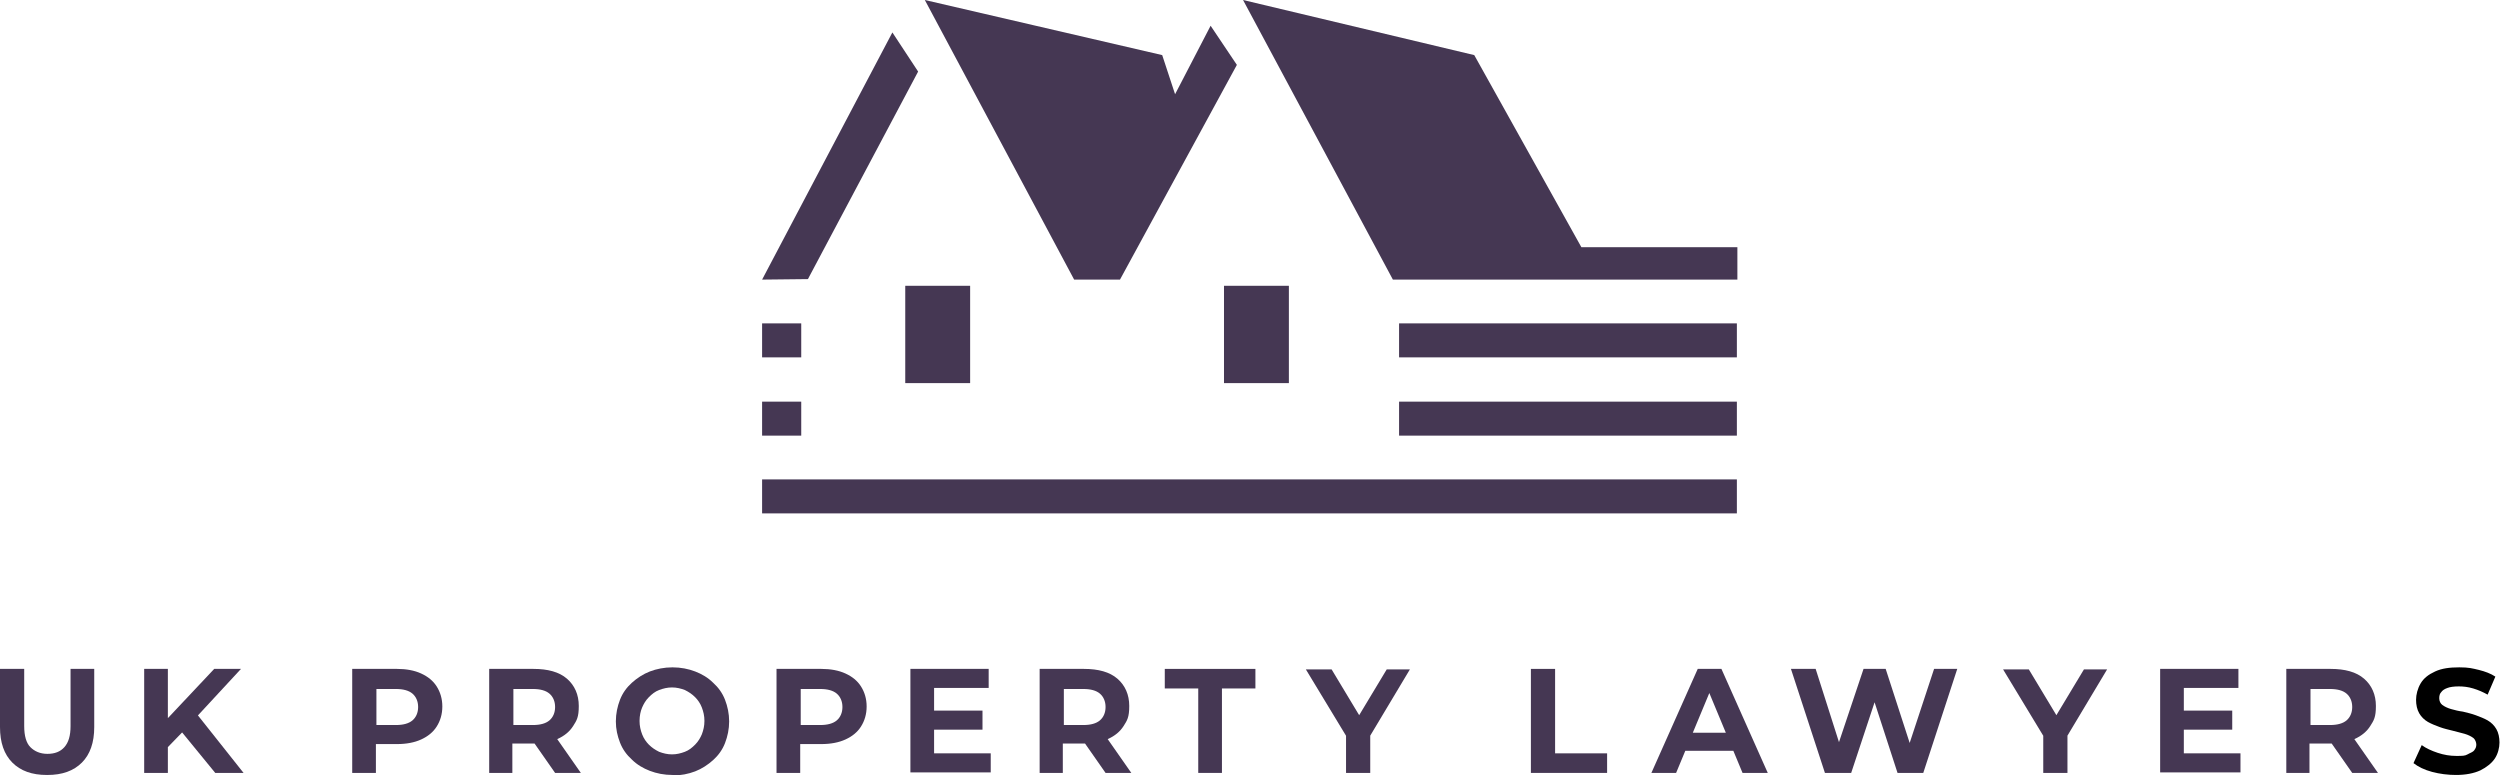 <?xml version="1.0" encoding="UTF-8"?>
<svg xmlns="http://www.w3.org/2000/svg" version="1.1" viewBox="0 0 485.5 150.5">
  <defs>
    <style>
      .cls-1 {
        fill: #453753;
      }
    </style>
  </defs>
  <!-- Generator: Adobe Illustrator 28.7.5, SVG Export Plug-In . SVG Version: 1.2.0 Build 176)  -->
  <g>
    <g id="Layer_1">
      <g>
        <g>
          <path class="cls-1" d="M9.1,150.5c-2.9,0-5.1-.8-6.7-2.4-1.6-1.6-2.4-3.9-2.4-6.9v-11.3h4.7v11.1c0,1.9.4,3.3,1.2,4.1s1.9,1.3,3.3,1.3,2.5-.4,3.3-1.3c.8-.9,1.2-2.2,1.2-4.1v-11.1h4.6v11.3c0,3-.8,5.3-2.4,6.9-1.6,1.6-3.8,2.4-6.7,2.4Z"/>
          <path class="cls-1" d="M28,150.1v-20.2h4.6v20.2h-4.6ZM32.2,145.5l-.2-5.4,9.6-10.2h5.2l-8.7,9.4-2.6,2.8-3.3,3.4ZM41.8,150.1l-7.2-8.8,3.1-3.3,9.6,12.1h-5.5Z"/>
          <path class="cls-1" d="M68.4,150.1v-20.2h8.7c1.8,0,3.4.3,4.7.9s2.3,1.4,3,2.5c.7,1.1,1.1,2.4,1.1,3.9s-.4,2.8-1.1,3.9-1.7,1.9-3,2.5c-1.3.6-2.9.9-4.7.9h-6.2l2.1-2.1v7.7h-4.7ZM73.1,143l-2.1-2.2h5.9c1.4,0,2.5-.3,3.2-.9.7-.6,1.1-1.5,1.1-2.6s-.4-2-1.1-2.6c-.7-.6-1.8-.9-3.2-.9h-5.9l2.1-2.2v11.4Z"/>
          <path class="cls-1" d="M95,150.1v-20.2h8.6c2.8,0,5,.6,6.5,1.9s2.3,3.1,2.3,5.3-.4,2.8-1.1,3.9-1.7,1.9-3,2.5c-1.3.6-2.9.9-4.7.9h-6.2l2.1-2v7.7h-4.7ZM99.7,143l-2.1-2.2h5.9c1.4,0,2.5-.3,3.2-.9.7-.6,1.1-1.5,1.1-2.6s-.4-2-1.1-2.6c-.7-.6-1.8-.9-3.2-.9h-5.9l2.1-2.2v11.4ZM107.8,150.1l-5.1-7.3h5l5.1,7.3h-5Z"/>
          <path class="cls-1" d="M130.6,150.5c-1.6,0-3.1-.3-4.4-.8-1.3-.5-2.5-1.2-3.5-2.2-1-.9-1.8-2-2.3-3.3-.5-1.3-.8-2.6-.8-4.1s.3-2.9.8-4.2c.5-1.3,1.3-2.4,2.3-3.3,1-.9,2.2-1.7,3.5-2.2,1.3-.5,2.8-.8,4.4-.8s3.1.3,4.4.8c1.3.5,2.5,1.2,3.5,2.2,1,.9,1.8,2,2.3,3.3.5,1.3.8,2.7.8,4.2s-.3,2.9-.8,4.2c-.5,1.3-1.3,2.4-2.3,3.3-1,.9-2.2,1.7-3.5,2.2-1.3.5-2.8.8-4.4.8ZM130.5,146.5c.9,0,1.7-.2,2.5-.5.8-.3,1.4-.8,2-1.4.6-.6,1-1.3,1.3-2,.3-.8.5-1.6.5-2.6s-.2-1.8-.5-2.6-.8-1.5-1.3-2c-.6-.6-1.2-1-2-1.4-.8-.3-1.6-.5-2.5-.5s-1.7.2-2.5.5c-.8.3-1.4.8-2,1.4-.6.6-1,1.3-1.3,2s-.5,1.6-.5,2.6.2,1.8.5,2.6c.3.8.8,1.5,1.3,2,.6.6,1.2,1,2,1.4.8.3,1.6.5,2.5.5Z"/>
          <path class="cls-1" d="M150.8,150.1v-20.2h8.7c1.8,0,3.4.3,4.7.9s2.3,1.4,3,2.5c.7,1.1,1.1,2.4,1.1,3.9s-.4,2.8-1.1,3.9-1.7,1.9-3,2.5c-1.3.6-2.9.9-4.7.9h-6.2l2.1-2.1v7.7h-4.7ZM155.5,143l-2.1-2.2h5.9c1.4,0,2.5-.3,3.2-.9.7-.6,1.1-1.5,1.1-2.6s-.4-2-1.1-2.6c-.7-.6-1.8-.9-3.2-.9h-5.9l2.1-2.2v11.4Z"/>
          <path class="cls-1" d="M176.8,150.1v-20.2h15.2v3.7h-10.6v12.7h11v3.7h-15.6ZM181.1,141.7v-3.7h9.7v3.7h-9.7Z"/>
          <path class="cls-1" d="M201.9,150.1v-20.2h8.6c2.8,0,5,.6,6.5,1.9s2.3,3.1,2.3,5.3-.4,2.8-1.1,3.9-1.7,1.9-3,2.5c-1.3.6-2.9.9-4.7.9h-6.2l2.1-2v7.7h-4.7ZM206.6,143l-2.1-2.2h5.9c1.4,0,2.5-.3,3.2-.9.7-.6,1.1-1.5,1.1-2.6s-.4-2-1.1-2.6c-.7-.6-1.8-.9-3.2-.9h-5.9l2.1-2.2v11.4ZM214.7,150.1l-5.1-7.3h5l5.1,7.3h-5Z"/>
          <path class="cls-1" d="M232.7,150.1v-16.4h-6.5v-3.8h17.6v3.8h-6.5v16.4h-4.7Z"/>
          <path class="cls-1" d="M261.4,150.1v-8.2l1.1,2.8-8.9-14.7h5l6.8,11.3h-2.9l6.8-11.3h4.5l-8.8,14.7,1.1-2.8v8.2h-4.7Z"/>
          <path class="cls-1" d="M297.3,150.1v-20.2h4.7v16.4h10.1v3.8h-14.7Z"/>
          <path class="cls-1" d="M320.7,150.1l9-20.2h4.6l9,20.2h-4.9l-7.4-17.8h1.9l-7.4,17.8h-4.8ZM325.2,145.8l1.2-3.5h10.4l1.2,3.5h-12.8Z"/>
          <path class="cls-1" d="M354.4,150.1l-6.6-20.2h4.8l5.7,17.9h-2.4l6-17.9h4.3l5.8,17.9h-2.3l5.9-17.9h4.5l-6.6,20.2h-5l-5.1-15.7h1.3l-5.2,15.7h-5Z"/>
          <path class="cls-1" d="M396.8,150.1v-8.2l1.1,2.8-8.9-14.7h5l6.8,11.3h-2.9l6.8-11.3h4.5l-8.8,14.7,1.1-2.8v8.2h-4.7Z"/>
          <path class="cls-1" d="M419.5,150.1v-20.2h15.2v3.7h-10.6v12.7h11v3.7h-15.6ZM423.8,141.7v-3.7h9.7v3.7h-9.7Z"/>
          <path class="cls-1" d="M444,150.1v-20.2h8.6c2.8,0,5,.6,6.5,1.9s2.3,3.1,2.3,5.3-.4,2.8-1.1,3.9c-.7,1.1-1.7,1.9-3,2.5-1.3.6-2.9.9-4.7.9h-6.2l2.1-2v7.7h-4.7ZM448.7,143l-2.1-2.2h5.9c1.4,0,2.5-.3,3.2-.9.7-.6,1.1-1.5,1.1-2.6s-.4-2-1.1-2.6c-.7-.6-1.8-.9-3.2-.9h-5.9l2.1-2.2v11.4ZM456.8,150.1l-5.1-7.3h5l5.1,7.3h-5Z"/>
          <path d="M477,150.5c-1.6,0-3.2-.2-4.7-.6-1.5-.4-2.7-1-3.6-1.7l1.6-3.5c.8.6,1.9,1.1,3.1,1.5,1.2.4,2.4.6,3.6.6s1.7,0,2.2-.3,1-.4,1.3-.8.4-.7.4-1.1-.2-1-.6-1.3c-.4-.3-1-.6-1.7-.8-.7-.2-1.5-.4-2.3-.6-.8-.2-1.7-.4-2.5-.7-.8-.3-1.6-.6-2.3-1-.7-.4-1.3-1-1.7-1.7-.4-.7-.6-1.6-.6-2.6s.3-2.2.9-3.2c.6-1,1.5-1.7,2.8-2.3,1.3-.6,2.8-.8,4.7-.8s2.5.2,3.8.5c1.2.3,2.3.7,3.2,1.3l-1.5,3.5c-.9-.5-1.8-.9-2.8-1.2s-1.9-.4-2.8-.4-1.7.1-2.2.3c-.6.2-1,.5-1.2.8-.3.3-.4.7-.4,1.2s.2,1,.6,1.3c.4.3,1,.6,1.7.8.7.2,1.5.4,2.3.5.8.2,1.7.4,2.5.7.8.3,1.6.6,2.3,1,.7.4,1.3,1,1.7,1.7.4.7.6,1.6.6,2.6s-.3,2.2-.9,3.1-1.6,1.7-2.8,2.3c-1.3.6-2.9.9-4.8.9Z"/>
        </g>
        <rect class="cls-1" x="148" y="93.1" width="189.3" height="6.6"/>
        <polygon class="cls-1" points="178.3 13.9 156.9 54.2 148 54.3 173.3 6.3 178.3 13.9"/>
        <polygon class="cls-1" points="179.6 0 208.6 54.3 217.5 54.3 240.2 12.6 235.1 5 228.2 18.3 225.7 10.7 179.6 0"/>
        <polygon class="cls-1" points="241.4 0 270.5 54.3 337.4 54.3 337.4 48 307.1 48 286.3 10.7 241.4 0"/>
        <rect class="cls-1" x="148" y="78" width="7.6" height="6.6"/>
        <rect class="cls-1" x="148" y="62.8" width="7.6" height="6.6"/>
        <rect class="cls-1" x="271.7" y="78" width="65.6" height="6.6"/>
        <rect class="cls-1" x="271.7" y="62.8" width="65.6" height="6.6"/>
        <rect class="cls-1" x="175.8" y="55.5" width="12.6" height="18.9"/>
        <rect class="cls-1" x="237.7" y="55.5" width="12.6" height="18.9"/>
      </g>
    </g>
  </g>
</svg>